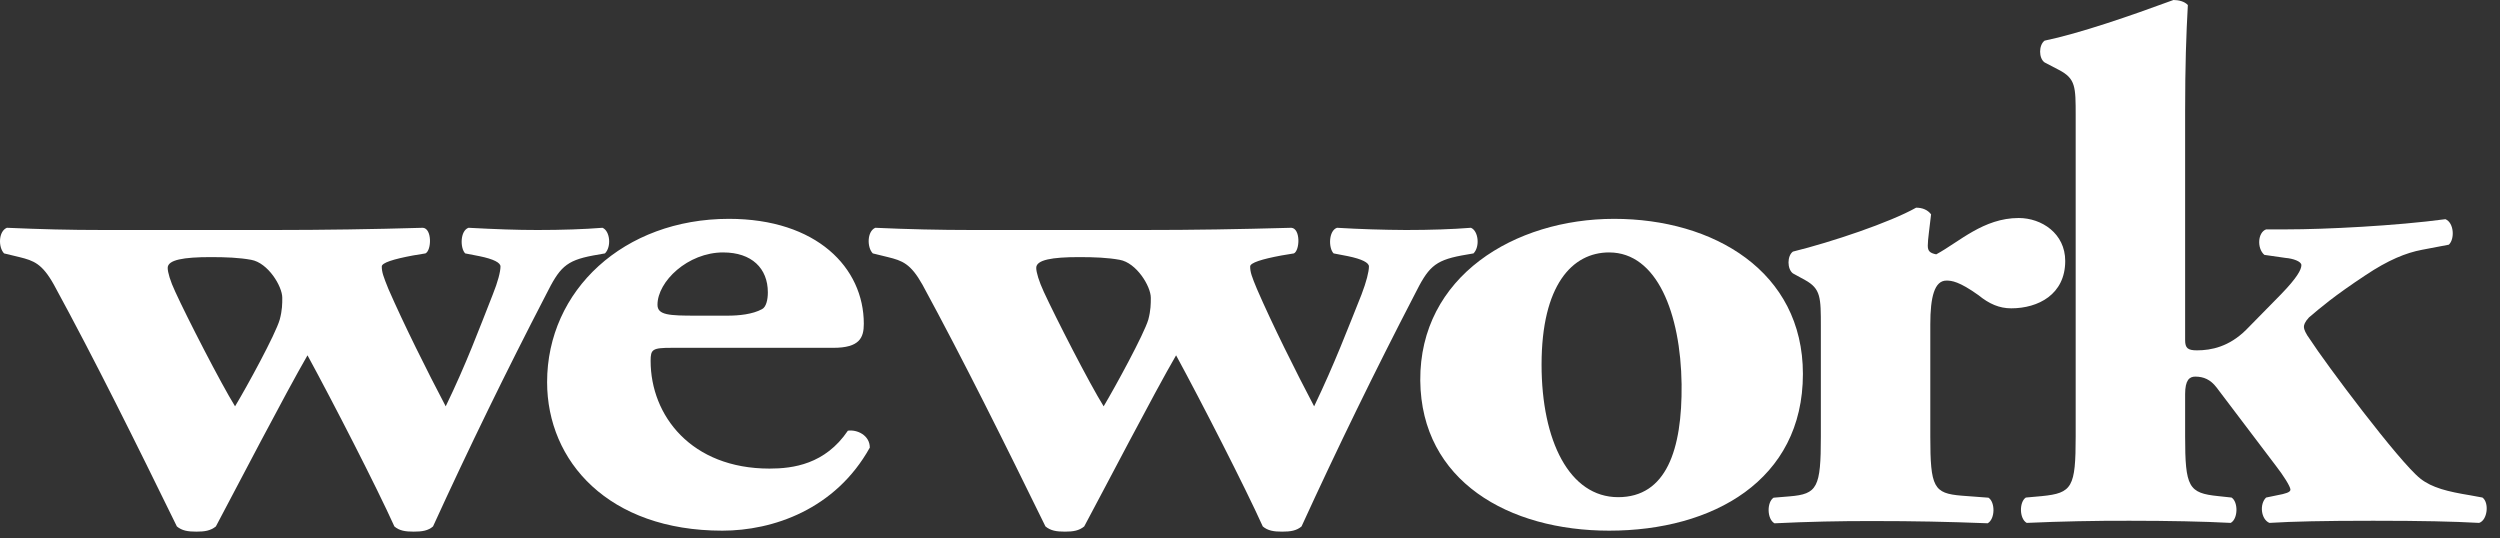<svg width="158" height="34" viewBox="0 0 158 34" fill="none" xmlns="http://www.w3.org/2000/svg">
<rect x="0" y="0" width="158" height="34" fill="#333333" stroke="none"/>
<path d="M13.31 16.249C14.278 16.249 15.123 16.283 15.872 16.42C16.938 16.607 17.84 18.093 17.84 18.818C17.84 19.189 17.84 19.601 17.678 20.201C17.415 21.122 15.607 24.434 14.855 25.68C13.949 24.211 11.818 20.063 11.081 18.447C10.76 17.769 10.598 17.206 10.598 16.929C10.598 16.42 11.61 16.249 13.31 16.249ZM1.23 16.249C2.134 16.474 2.663 16.661 3.405 17.99C6.018 22.785 8.634 28.07 11.178 33.27C11.499 33.54 11.873 33.6 12.415 33.6C12.938 33.6 13.309 33.54 13.643 33.271C14.855 30.983 18.054 24.84 19.434 22.456C21.04 25.404 23.804 30.784 24.925 33.271C25.236 33.541 25.62 33.6 26.145 33.6C26.676 33.6 27.059 33.54 27.367 33.271C29.625 28.331 32.006 23.448 34.506 18.626C35.36 16.929 35.729 16.474 37.488 16.146L38.234 16.015C38.659 15.588 38.549 14.588 38.077 14.396C36.905 14.489 35.522 14.536 33.968 14.536C32.639 14.536 31.371 14.489 29.607 14.396C29.074 14.588 29.074 15.686 29.4 16.015L30.297 16.189C31.213 16.376 31.631 16.607 31.631 16.841C31.631 17.163 31.469 17.808 31.138 18.626C30.297 20.756 29.462 23.014 28.169 25.68C27.001 23.464 25.514 20.479 24.549 18.266C24.235 17.489 24.128 17.204 24.128 16.841C24.128 16.607 24.865 16.376 26.097 16.146L26.89 16.015C27.275 15.828 27.315 14.451 26.732 14.396C23.591 14.489 20.449 14.535 17.307 14.536H6.552C4.316 14.536 2.616 14.489 0.434 14.396C-0.111 14.627 -0.111 15.639 0.258 16.015L1.23 16.249Z" fill="white"/>
<path d="M45.707 15.954C47.51 15.954 48.528 16.958 48.528 18.48C48.528 18.943 48.422 19.408 48.157 19.54C47.562 19.863 46.712 19.95 45.968 19.95H44.002C42.288 19.95 41.553 19.916 41.553 19.263C41.553 17.786 43.47 15.953 45.708 15.953L45.707 15.954ZM45.651 33.538C48.843 33.538 52.795 32.2 54.972 28.289C54.972 27.505 54.164 27.134 53.586 27.22C52.147 29.347 50.117 29.615 48.631 29.615C43.683 29.615 41.119 26.261 41.119 22.808C41.119 22.073 41.231 21.982 42.458 21.982H52.67C54.333 21.982 54.593 21.337 54.593 20.464C54.593 16.914 51.608 13.831 46.069 13.831C39.424 13.831 34.577 18.346 34.577 24.149C34.577 29.166 38.465 33.538 45.651 33.538ZM68.195 16.249C69.168 16.249 70.013 16.283 70.762 16.42C71.827 16.607 72.731 18.093 72.731 18.818C72.731 19.189 72.731 19.6 72.573 20.201C72.3 21.122 70.493 24.434 69.751 25.68C68.836 24.211 66.716 20.062 65.97 18.447C65.656 17.769 65.49 17.206 65.49 16.929C65.49 16.42 66.495 16.249 68.195 16.249ZM56.116 16.249C57.028 16.474 57.553 16.661 58.298 17.99C60.902 22.785 63.525 28.07 66.073 33.27C66.397 33.539 66.768 33.6 67.301 33.6C67.829 33.6 68.195 33.539 68.522 33.271C69.753 30.983 72.941 24.84 74.329 22.456C75.931 25.404 78.686 30.784 79.808 33.271C80.129 33.541 80.499 33.6 81.029 33.6C81.567 33.6 81.942 33.539 82.257 33.271C84.518 28.332 86.899 23.448 89.399 18.626C90.251 16.929 90.619 16.474 92.374 16.146L93.126 16.015C93.546 15.588 93.435 14.588 92.963 14.396C91.786 14.489 90.409 14.536 88.858 14.536C87.403 14.529 85.949 14.482 84.497 14.396C83.957 14.588 83.957 15.686 84.284 16.015L85.188 16.189C86.095 16.376 86.517 16.607 86.517 16.841C86.517 17.163 86.357 17.808 86.043 18.626C85.188 20.756 84.335 23.014 83.053 25.68C81.886 23.464 80.398 20.479 79.44 18.266C79.117 17.489 79.01 17.204 79.01 16.841C79.01 16.607 79.751 16.376 80.984 16.146L81.776 16.015C82.151 15.828 82.206 14.451 81.618 14.396C78.214 14.489 75.543 14.536 72.193 14.536H61.437C59.396 14.536 57.356 14.489 55.318 14.396C54.79 14.627 54.79 15.639 55.161 16.015L56.116 16.249Z" fill="white"/>
<path d="M101.701 15.954C104.725 15.954 106.218 19.813 106.277 24.285C106.322 28.431 105.305 31.421 102.268 31.421C99.193 31.421 97.427 27.869 97.427 23.043C97.427 18.03 99.355 15.953 101.701 15.953V15.954ZM101.701 33.538C108.241 33.538 113.944 30.364 113.944 23.633C113.944 17.143 108.29 13.831 102.013 13.831C95.728 13.831 89.71 17.465 89.761 24.055C89.823 30.403 95.353 33.538 101.701 33.538Z" fill="white"/>
<path d="M123.015 17.733C123.344 17.733 123.816 17.783 125.036 18.653C125.719 19.21 126.359 19.486 127.11 19.486C128.81 19.486 130.522 18.613 130.522 16.493C130.522 14.754 129.031 13.778 127.582 13.778C125.354 13.778 123.816 15.295 122.369 16.075C121.948 15.99 121.836 15.85 121.836 15.525C121.836 15.113 121.946 14.474 122.044 13.545C121.836 13.272 121.509 13.125 121.099 13.125C119.441 14.059 115.77 15.295 113.313 15.901C112.941 16.171 112.941 17 113.313 17.279L114.071 17.694C115.078 18.247 115.078 18.797 115.078 20.642V27.59C115.078 30.811 114.864 31.225 113.105 31.37L112.091 31.454C111.663 31.731 111.663 32.797 112.147 33.073C114.241 32.971 116.337 32.924 118.433 32.931C120.929 32.931 123.064 32.972 125.622 33.071C126.101 32.797 126.101 31.731 125.671 31.454L123.968 31.326C122.211 31.179 121.995 30.81 121.995 27.59V20.502C121.995 18.755 122.263 17.733 123.015 17.733Z" fill="white"/>
<path d="M143.908 31.302L143.218 31.445C142.786 31.858 142.891 32.82 143.426 33.047C144.917 32.956 146.827 32.912 149.983 32.912C153.069 32.912 155.036 32.956 156.682 33.047C157.216 32.87 157.326 31.764 156.892 31.445L156.102 31.3C154.72 31.073 153.71 30.835 152.965 30.246C151.625 29.189 146.939 22.923 145.994 21.451C145.719 21.083 145.606 20.81 145.606 20.667C145.606 20.532 145.662 20.35 145.923 20.066C146.672 19.43 147.485 18.727 149.5 17.393C150.932 16.435 152.061 15.976 153.071 15.787L154.767 15.464C155.149 15.104 155.096 14.076 154.552 13.853C151.418 14.271 146.996 14.497 144.49 14.497H143.218C142.687 14.69 142.628 15.695 143.107 16.108L144.443 16.3C144.917 16.337 145.448 16.52 145.448 16.756C145.448 17.032 145.191 17.535 144.173 18.587L141.943 20.857C140.874 21.911 139.756 22.142 138.85 22.142C138.272 22.142 138.1 22.004 138.1 21.496V7.045C138.1 4.14 138.167 2.204 138.272 0.32C138.062 0.084 137.678 0 137.361 0C134.639 1.003 131.399 2.12 129.218 2.569C128.841 2.852 128.841 3.683 129.218 3.945L130.122 4.417C131.183 4.972 131.183 5.476 131.183 7.328V27.573C131.183 30.794 130.969 31.163 129.045 31.354L128.033 31.445C127.613 31.715 127.613 32.778 128.087 33.047C130.252 32.951 132.419 32.906 134.587 32.912C137.039 32.912 139.272 32.956 140.984 33.047C141.456 32.778 141.456 31.715 141.034 31.445L140.188 31.354C138.315 31.163 138.1 30.793 138.1 27.573V24.908C138.1 24.026 138.369 23.802 138.737 23.802C139.272 23.802 139.7 23.987 140.08 24.48L143.854 29.463C144.281 30.01 144.756 30.745 144.756 30.944C144.756 31.115 144.443 31.202 143.908 31.302Z" fill="white"/>
</svg>
